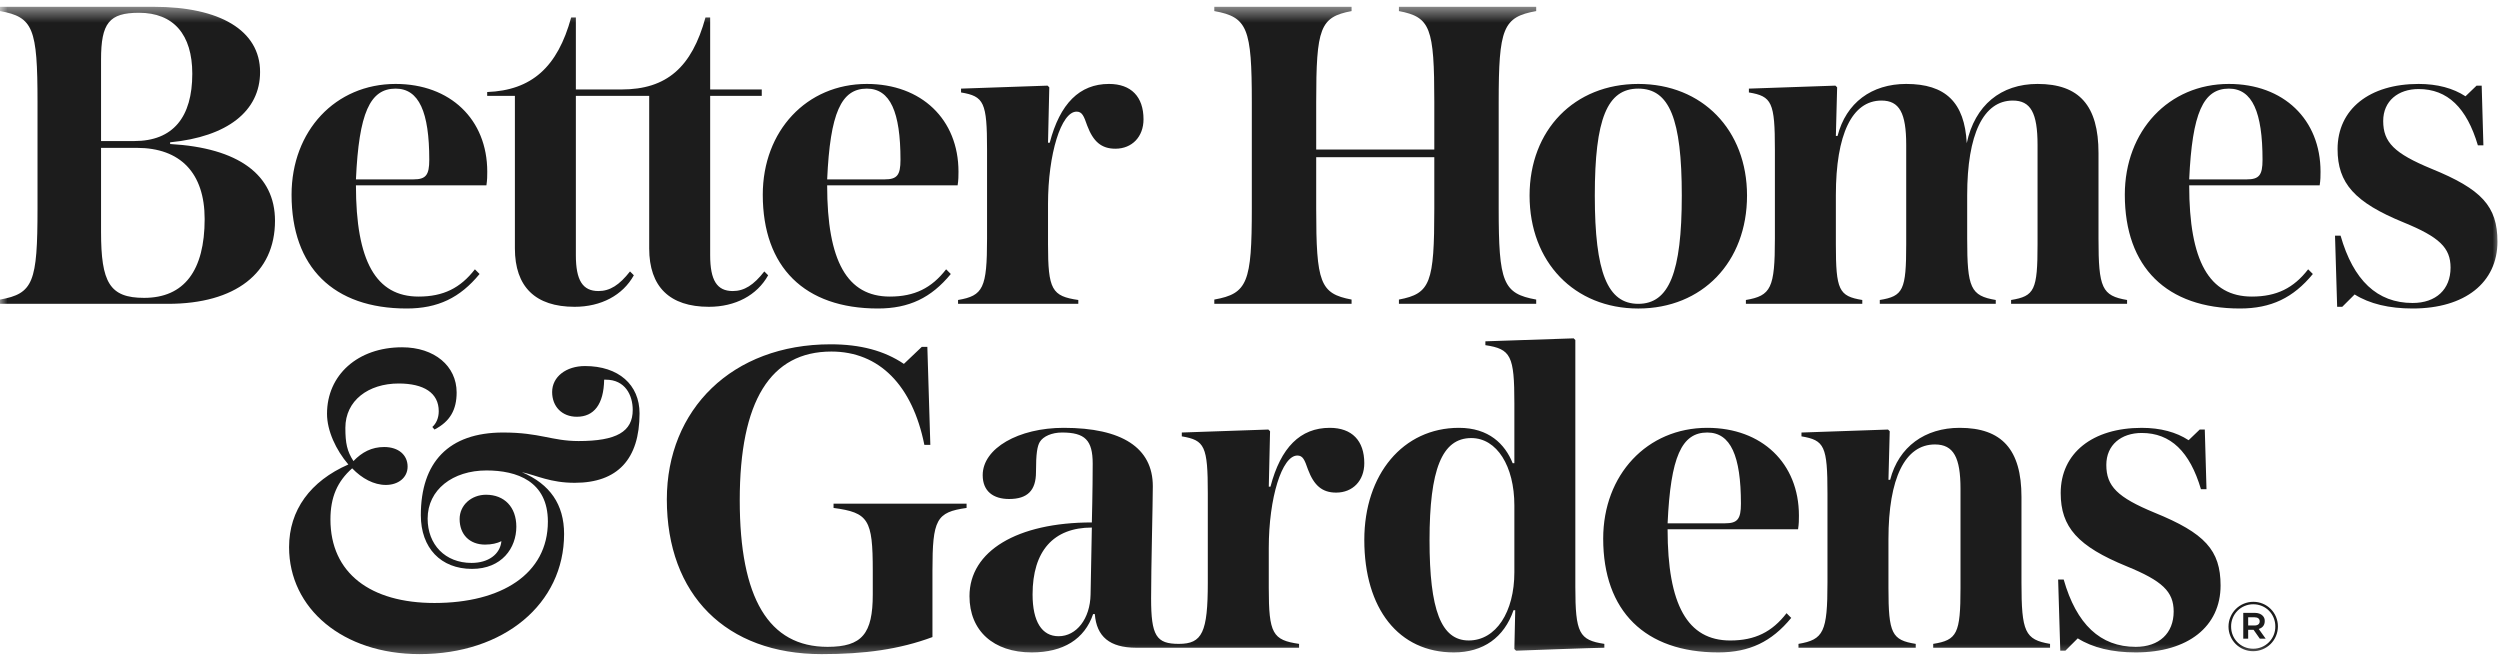 <svg xmlns="http://www.w3.org/2000/svg" fill="none" viewBox="0 0 165 44" height="44" width="165">
<mask height="44" width="165" y="0" x="0" maskUnits="userSpaceOnUse" style="mask-type:luminance" id="mask0_3_128">
<path fill="white" d="M0 43.551H165V0.449H0V43.551Z"></path>
</mask>
<g mask="url(#mask0_3_128)">
<path fill="#1C1C1C" d="M42.847 16.396C42.847 18.928 44.198 20.249 46.787 20.249C48.532 20.249 49.966 19.49 50.698 18.168L50.445 17.915C49.742 18.815 49.123 19.209 48.362 19.209C47.321 19.209 46.871 18.506 46.871 16.846V6.327H50.276V5.905H46.871V1.152H46.562C45.661 4.443 44 5.905 41.018 5.905H38.007V1.152H37.697C36.797 4.443 35.081 5.961 32.154 6.074V6.327H33.983V16.395C33.983 18.928 35.334 20.249 37.922 20.249C39.667 20.249 41.102 19.49 41.834 18.168L41.581 17.915C40.877 18.815 40.258 19.209 39.498 19.209C38.457 19.209 38.007 18.506 38.007 16.846V6.327H42.847V16.395V16.396ZM69.169 16.115C69.169 19.124 69.422 19.546 71.168 19.799V20.053H63.231V19.799C64.892 19.518 65.145 19.012 65.145 15.749V9.872C65.145 6.749 64.948 6.356 63.429 6.102V5.849L69.141 5.652L69.253 5.765L69.169 9.421H69.282C69.957 6.834 71.252 5.54 73.193 5.54C74.657 5.54 75.472 6.384 75.472 7.874C75.472 9.028 74.712 9.815 73.615 9.815C72.686 9.815 72.152 9.337 71.758 8.296C71.533 7.65 71.42 7.368 71.054 7.368C70.041 7.368 69.169 10.153 69.169 13.471V16.115ZM9.173 0.843C7.204 0.843 6.669 1.518 6.669 3.937V9.309H8.864C11.425 9.309 12.691 7.733 12.691 4.865C12.691 2.277 11.453 0.843 9.173 0.843ZM0.001 20.053V19.772C2.195 19.377 2.476 18.646 2.476 13.752V6.749C2.476 1.855 2.195 1.125 0 0.73V0.449H10.159C14.492 0.449 17.165 1.996 17.165 4.753C17.165 7.34 14.999 9.027 11.228 9.393V9.505C15.73 9.759 18.15 11.53 18.15 14.568C18.15 18.027 15.533 20.053 11.087 20.053H0H0.001ZM9.033 9.759H6.669V15.299C6.669 18.646 7.232 19.659 9.511 19.659C12.157 19.659 13.507 17.859 13.507 14.455C13.507 11.418 11.903 9.759 9.033 9.759Z" clip-rule="evenodd" fill-rule="evenodd"></path>
<path fill="#1C1C1C" d="M57.209 5.849C58.758 5.849 59.432 7.396 59.432 10.547C59.432 11.559 59.208 11.839 58.391 11.839H54.593C54.789 7.452 55.521 5.849 57.209 5.849ZM62.444 17.774C61.487 19.012 60.361 19.574 58.729 19.574C55.915 19.574 54.592 17.24 54.592 12.233H63.203C63.26 11.868 63.26 11.614 63.26 11.334C63.26 7.874 60.812 5.54 57.209 5.54C53.242 5.54 50.343 8.634 50.343 12.852C50.343 17.634 53.101 20.361 57.941 20.361C59.995 20.361 61.459 19.659 62.753 18.084L62.444 17.774ZM26.109 5.849C27.657 5.849 28.332 7.396 28.332 10.547C28.332 11.559 28.107 11.839 27.29 11.839H23.492C23.689 7.452 24.421 5.849 26.109 5.849ZM31.343 17.774C30.386 19.012 29.26 19.574 27.628 19.574C24.814 19.574 23.492 17.24 23.492 12.233H32.103C32.159 11.868 32.159 11.614 32.159 11.334C32.159 7.874 29.711 5.54 26.109 5.54C22.141 5.54 19.243 8.634 19.243 12.852C19.243 17.634 22 20.361 26.84 20.361C28.895 20.361 30.358 19.659 31.652 18.084L31.343 17.774H31.343ZM32.023 35.944C30.982 35.944 30.335 35.268 30.335 34.256C30.335 33.328 31.123 32.653 32.079 32.653C33.289 32.653 34.078 33.468 34.078 34.762C34.078 36.169 33.121 37.547 31.151 37.547C29.097 37.547 27.775 36.169 27.775 34.002C27.775 30.515 29.603 28.546 33.206 28.546C35.653 28.546 36.413 29.109 38.187 29.109C40.69 29.109 41.76 28.49 41.76 27.055C41.76 26.072 41.253 25.059 39.987 25.059H39.874C39.847 26.69 39.199 27.506 38.073 27.506C37.089 27.506 36.441 26.831 36.441 25.874C36.441 24.862 37.37 24.159 38.608 24.159C40.831 24.159 42.21 25.396 42.21 27.281C42.21 30.318 40.747 31.865 37.933 31.865C36.329 31.865 35.456 31.387 34.444 31.162C36.301 31.95 37.23 33.3 37.23 35.24C37.23 39.852 33.261 43.171 27.69 43.171C22.625 43.171 19.079 40.162 19.079 36.112C19.079 33.665 20.486 31.753 22.991 30.656C22.175 29.7 21.583 28.434 21.583 27.309C21.583 24.75 23.61 22.921 26.536 22.921C28.675 22.921 30.138 24.159 30.138 25.903C30.138 27.027 29.716 27.816 28.675 28.349L28.534 28.18C28.787 27.956 28.957 27.59 28.957 27.14C28.957 25.93 27.971 25.311 26.311 25.311C24.313 25.311 22.794 26.437 22.794 28.237C22.794 29.249 22.906 29.784 23.328 30.431C23.891 29.84 24.538 29.503 25.354 29.503C26.311 29.503 26.902 30.037 26.902 30.796C26.902 31.527 26.282 32.006 25.467 32.006C24.679 32.006 23.891 31.584 23.243 30.909C22.259 31.781 21.809 32.821 21.809 34.284C21.809 37.828 24.454 39.797 28.675 39.797C33.093 39.797 36.16 37.884 36.16 34.424C36.16 31.753 34.106 31.05 32.108 31.05C29.885 31.05 28.224 32.315 28.224 34.228C28.224 35.944 29.378 37.153 31.123 37.153C32.221 37.153 33.009 36.59 33.093 35.718C32.812 35.859 32.445 35.943 32.023 35.943M94.664 6.749C94.664 1.827 94.411 1.124 92.329 0.731V0.449H101.389V0.731C99.194 1.124 98.913 1.855 98.913 6.749V13.753C98.913 18.646 99.195 19.378 101.389 19.771V20.053H92.329V19.771C94.411 19.378 94.664 18.674 94.664 13.753V10.377H86.869V13.753C86.869 18.674 87.122 19.378 89.204 19.771V20.053H80.144V19.771C82.339 19.378 82.62 18.646 82.62 13.753V6.749C82.62 1.855 82.338 1.124 80.144 0.731V0.449H89.204V0.731C87.122 1.124 86.869 1.827 86.869 6.749V9.871H94.664V6.749ZM132.845 6.637C134.026 6.637 134.478 7.452 134.478 9.562V16.115C134.478 19.152 134.28 19.546 132.732 19.799V20.053H140.387V19.799C138.726 19.518 138.501 19.012 138.501 15.75V10.097C138.501 6.974 137.235 5.54 134.478 5.54C132.057 5.54 130.341 6.946 129.805 9.449C129.665 6.749 128.398 5.54 125.81 5.54C123.53 5.54 121.842 6.778 121.279 8.971H121.167L121.251 5.765L121.139 5.652L115.427 5.849V6.102C116.945 6.355 117.143 6.749 117.143 9.872V15.75C117.143 19.012 116.889 19.518 115.229 19.799V20.053H122.911V19.799C121.364 19.546 121.167 19.153 121.167 16.115V12.88C121.167 8.859 122.236 6.637 124.177 6.637C125.36 6.637 125.81 7.452 125.81 9.562V16.115C125.81 19.152 125.613 19.546 124.066 19.799V20.053H131.72V19.799C130.06 19.518 129.834 19.012 129.834 15.75V12.881C129.834 8.859 130.904 6.637 132.845 6.637M159.232 20.361C162.694 20.361 164.832 18.646 164.832 15.946C164.832 13.611 163.791 12.487 160.471 11.136C158.023 10.124 157.291 9.392 157.291 7.986C157.291 6.665 158.276 5.877 159.627 5.877C161.54 5.877 162.806 7.115 163.539 9.59H163.904L163.791 5.652H163.454L162.722 6.355C161.906 5.821 160.865 5.54 159.627 5.54C156.39 5.54 154.28 7.199 154.28 9.843C154.28 12.093 155.406 13.358 158.642 14.681C160.977 15.637 161.737 16.34 161.737 17.662C161.737 19.097 160.781 19.997 159.232 19.997C156.897 19.997 155.321 18.506 154.478 15.552H154.111L154.252 20.249H154.589L155.406 19.434C156.39 20.053 157.685 20.361 159.232 20.361Z" clip-rule="evenodd" fill-rule="evenodd"></path>
<path fill="#1C1C1C" d="M108.127 5.849C106.073 5.849 105.257 7.847 105.257 12.908C105.257 18 106.102 20.053 108.127 20.053C110.153 20.053 110.998 17.999 110.998 12.908C110.998 7.847 110.182 5.849 108.127 5.849ZM108.127 20.362C103.907 20.362 100.952 17.296 100.952 12.908C100.952 8.578 103.907 5.54 108.127 5.54C112.349 5.54 115.304 8.577 115.304 12.908C115.304 17.296 112.349 20.362 108.127 20.362ZM147.105 5.849C148.652 5.849 149.327 7.396 149.327 10.547C149.327 11.559 149.103 11.839 148.286 11.839H144.487C144.685 7.452 145.416 5.849 147.105 5.849ZM152.338 17.774C151.382 19.012 150.256 19.574 148.624 19.574C145.81 19.574 144.487 17.24 144.487 12.234H153.098C153.155 11.868 153.155 11.614 153.155 11.334C153.155 7.874 150.706 5.54 147.105 5.54C143.136 5.54 140.238 8.634 140.238 12.852C140.238 17.634 142.996 20.361 147.836 20.361C149.89 20.361 151.354 19.659 152.648 18.084L152.338 17.774ZM54.817 22.724C48.317 22.724 44.011 27.027 44.011 32.962C44.011 39.262 47.922 43.172 54.226 43.172C57.068 43.172 59.347 42.862 61.542 42.047V37.658C61.542 34.284 61.796 33.805 63.794 33.524V33.242H55.014V33.524C57.322 33.834 57.603 34.284 57.603 37.658V39.234C57.603 41.821 56.9 42.693 54.62 42.693C50.736 42.693 48.823 39.487 48.823 33.018C48.823 26.465 50.849 23.202 54.873 23.202C58.025 23.202 60.219 25.424 61.008 29.361H61.402L61.205 22.892H60.839L59.657 24.017C58.363 23.145 56.787 22.724 54.817 22.724ZM133.417 38.446C133.417 41.709 133.643 42.215 135.303 42.496V42.75H127.592V42.496C129.168 42.244 129.393 41.822 129.393 38.812V32.258C129.393 30.206 128.943 29.334 127.705 29.334C125.735 29.334 124.638 31.555 124.638 35.578V38.812C124.638 41.822 124.862 42.244 126.438 42.496V42.75H118.7V42.496C120.36 42.215 120.613 41.709 120.613 38.447V32.568C120.613 29.446 120.417 29.053 118.897 28.8V28.547L124.609 28.35L124.722 28.462L124.638 31.668H124.75C125.313 29.475 127.057 28.237 129.336 28.237C132.123 28.237 133.417 29.672 133.417 32.794V38.447L133.417 38.446ZM99.948 33.355C99.948 30.768 98.794 28.912 97.106 28.912C95.165 28.912 94.349 30.993 94.349 35.662C94.349 40.246 95.109 42.271 96.937 42.271C98.739 42.271 99.948 40.387 99.948 37.771V33.355ZM100.005 40.275H99.892C99.273 42.075 97.895 43.059 95.952 43.059C92.322 43.059 90.044 40.19 90.044 35.634C90.044 31.303 92.603 28.237 96.29 28.237C98.26 28.237 99.329 29.306 99.836 30.571H99.948V26.605C99.948 23.484 99.723 23.034 98.035 22.781V22.527L103.86 22.331L103.972 22.443V38.728C103.972 41.793 104.225 42.243 105.886 42.496V42.75C105.351 42.75 100.061 42.946 100.061 42.946L99.948 42.834L100.005 40.275ZM112.678 28.546C114.226 28.546 114.901 30.093 114.901 33.243C114.901 34.256 114.676 34.538 113.86 34.538H110.062C110.259 30.15 110.99 28.546 112.678 28.546ZM117.912 40.471C116.955 41.709 115.83 42.272 114.197 42.272C111.384 42.272 110.061 39.937 110.061 34.931H118.672C118.729 34.565 118.729 34.312 118.729 34.031C118.729 30.571 116.28 28.237 112.678 28.237C108.71 28.237 105.811 31.331 105.811 35.549C105.811 40.331 108.57 43.059 113.41 43.059C115.464 43.059 116.928 42.356 118.221 40.781L117.912 40.471H117.912ZM72.061 34.818C69.529 34.818 68.15 36.366 68.15 39.234C68.15 41.034 68.77 41.991 69.867 41.991C71.048 41.991 71.95 40.837 71.978 39.234L72.062 34.818H72.061ZM83.739 38.812C83.739 41.822 83.993 42.244 85.738 42.496V42.75H74.988C73.244 42.75 72.371 42.019 72.258 40.527H72.146C71.584 42.187 70.177 43.059 68.094 43.059C65.561 43.059 63.986 41.625 63.986 39.347C63.986 36.366 67.137 34.481 72.062 34.481C72.062 34.481 72.118 32.315 72.118 30.6C72.118 29.052 71.611 28.546 70.092 28.546C69.417 28.546 68.853 28.8 68.628 29.165C68.46 29.447 68.375 29.925 68.375 31.162C68.375 32.371 67.812 32.934 66.603 32.934C65.561 32.934 64.858 32.428 64.858 31.36C64.858 29.587 67.222 28.237 70.205 28.237C74.06 28.237 76.086 29.559 76.086 32.09C76.086 33.159 75.973 37.462 75.973 39.487C75.973 41.962 76.311 42.496 77.803 42.496C79.35 42.496 79.715 41.737 79.715 38.446V32.568C79.715 29.447 79.519 29.053 77.999 28.8V28.546L83.712 28.349L83.824 28.462L83.74 32.118H83.852C84.528 29.531 85.822 28.237 87.764 28.237C89.227 28.237 90.043 29.081 90.043 30.571C90.043 31.724 89.283 32.512 88.186 32.512C87.257 32.512 86.723 32.034 86.329 30.994C86.104 30.346 85.99 30.065 85.625 30.065C84.613 30.065 83.739 32.85 83.739 36.169V38.812ZM140.958 43.059C144.42 43.059 146.558 41.343 146.558 38.644C146.558 36.309 145.516 35.185 142.197 33.835C139.748 32.823 139.017 32.091 139.017 30.685C139.017 29.363 140.001 28.576 141.352 28.576C143.265 28.576 144.531 29.813 145.263 32.288H145.629L145.516 28.351H145.18L144.448 29.054C143.632 28.519 142.591 28.238 141.352 28.238C138.116 28.238 136.006 29.897 136.006 32.541C136.006 34.791 137.132 36.057 140.367 37.378C142.703 38.335 143.462 39.038 143.462 40.359C143.462 41.793 142.506 42.693 140.958 42.693C138.623 42.693 137.047 41.203 136.204 38.25H135.837L135.978 42.946H136.315L137.132 42.131C138.116 42.75 139.411 43.059 140.958 43.059M148.803 41.282C149.013 41.282 149.14 41.178 149.14 41.016V41.007C149.14 40.836 149.013 40.741 148.803 40.741H148.379V41.282H148.803ZM148.055 40.449H148.816C149.041 40.449 149.217 40.516 149.333 40.634C149.432 40.732 149.478 40.85 149.473 40.989V40.997C149.473 41.272 149.311 41.444 149.077 41.511L149.536 42.154H149.149L148.734 41.565H148.379V42.154H148.055V40.449ZM150.171 41.349V41.34C150.171 40.535 149.545 39.882 148.716 39.882C148.521 39.881 148.334 39.917 148.154 39.991C147.974 40.065 147.814 40.171 147.677 40.309C147.539 40.447 147.434 40.606 147.361 40.786C147.287 40.966 147.251 41.154 147.253 41.349V41.358C147.253 42.163 147.88 42.816 148.707 42.816C148.902 42.818 149.09 42.781 149.27 42.708C149.45 42.634 149.609 42.528 149.747 42.389C149.884 42.252 149.99 42.092 150.064 41.912C150.137 41.731 150.173 41.544 150.171 41.349ZM147.081 41.358V41.349C147.082 41.132 147.124 40.924 147.208 40.725C147.291 40.525 147.409 40.349 147.562 40.196C147.715 40.043 147.892 39.926 148.092 39.843C148.292 39.761 148.5 39.72 148.717 39.72C148.932 39.719 149.14 39.759 149.339 39.841C149.538 39.922 149.714 40.04 149.866 40.191C150.019 40.343 150.136 40.519 150.219 40.718C150.301 40.917 150.342 41.124 150.342 41.34V41.349C150.341 41.565 150.3 41.773 150.216 41.973C150.133 42.173 150.015 42.349 149.862 42.502C149.709 42.655 149.532 42.772 149.332 42.855C149.132 42.938 148.924 42.979 148.707 42.979C148.492 42.98 148.284 42.939 148.085 42.857C147.886 42.776 147.71 42.658 147.557 42.506C147.405 42.354 147.287 42.179 147.205 41.98C147.122 41.78 147.081 41.573 147.081 41.358Z" clip-rule="evenodd" fill-rule="evenodd"></path>
</g>
</svg>
